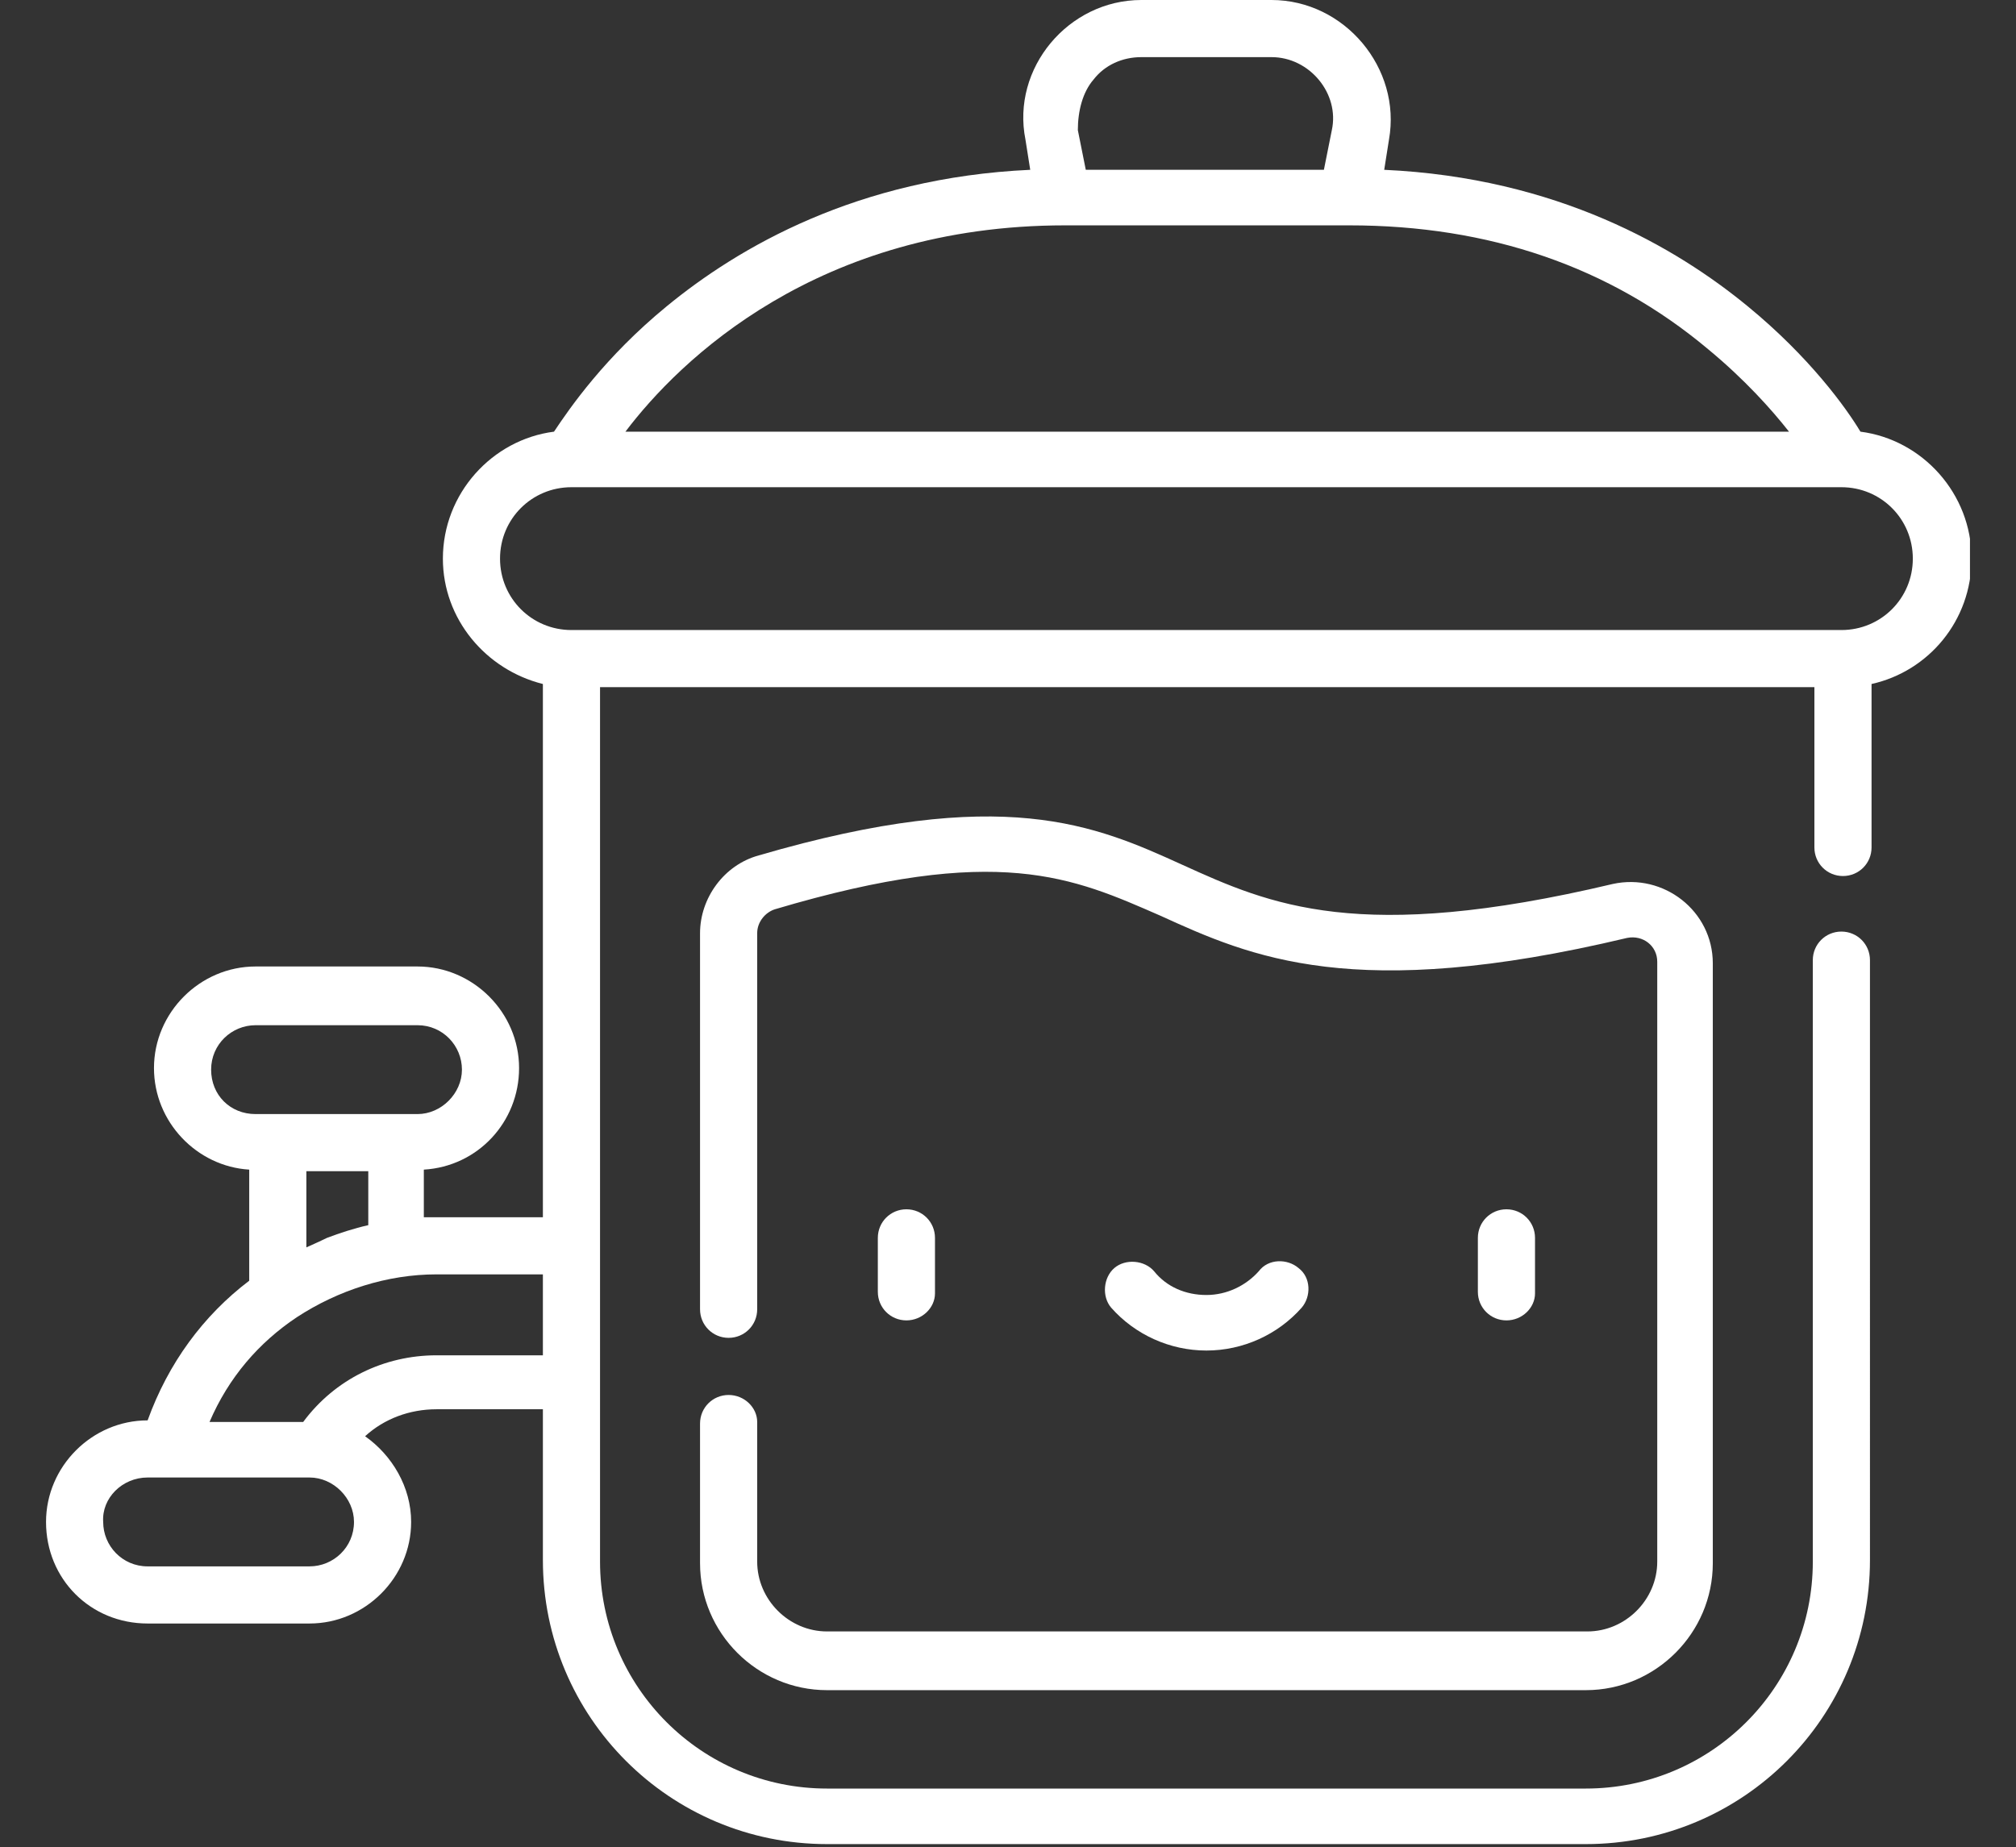 <?xml version="1.0" encoding="utf-8"?>
<!-- Generator: Adobe Illustrator 26.0.2, SVG Export Plug-In . SVG Version: 6.00 Build 0)  -->
<svg version="1.1" id="Ebene_1" xmlns="http://www.w3.org/2000/svg" xmlns:xlink="http://www.w3.org/1999/xlink" x="0px" y="0px"
	 viewBox="0 0 127 116.4" style="enable-background:new 0 0 127 116.4;" xml:space="preserve">
<rect x="0" y="0" width="127" height="116.4" fill="#333333" stroke="none"/>
<style type="text/css">
	.st0{clip-path:url(#SVGID_00000072243937576350185290000003337791986428799646_);fill:#FFFFFF;}
</style>
<g>
	<defs>
		<rect id="SVGID_1_" x="2.9" y="0" width="121.2" height="116.4"/>
	</defs>
	<clipPath id="SVGID_00000118360588102910054430000008922349576450537656_">
		<use xlink:href="#SVGID_1_"  style="overflow:visible;"/>
	</clipPath>
	<path style="clip-path:url(#SVGID_00000118360588102910054430000008922349576450537656_);fill:#FFFFFF;" d="M58.9,81.5V78
		c0-1-0.8-1.8-1.8-1.8s-1.8,0.8-1.8,1.8v3.4c0,1,0.8,1.8,1.8,1.8S58.9,82.4,58.9,81.5"/>
	<path style="clip-path:url(#SVGID_00000118360588102910054430000008922349576450537656_);fill:#FFFFFF;" d="M96.7,81.5V78
		c0-1-0.8-1.8-1.8-1.8c-1,0-1.8,0.8-1.8,1.8v3.4c0,1,0.8,1.8,1.8,1.8C95.9,83.2,96.7,82.4,96.7,81.5"/>
	<path style="clip-path:url(#SVGID_00000118360588102910054430000008922349576450537656_);fill:#FFFFFF;" d="M76,85.1
		c2.3,0,4.5-1,6-2.7c0.6-0.7,0.6-1.9-0.2-2.5c-0.7-0.6-1.9-0.6-2.5,0.2c-0.8,0.9-2,1.5-3.3,1.5c-1.3,0-2.5-0.5-3.3-1.5
		c-0.6-0.7-1.8-0.8-2.5-0.2c-0.7,0.6-0.8,1.8-0.2,2.5C71.5,84.1,73.7,85.1,76,85.1"/>
	<path style="clip-path:url(#SVGID_00000118360588102910054430000008922349576450537656_);fill:#FFFFFF;" d="M45.9,87.9
		c-1,0-1.8,0.8-1.8,1.8v8.8c0,4.4,3.6,8,8,8h47.8c4.4,0,8-3.6,8-8V60.7c0-3.3-3.1-5.7-6.3-5c-16,3.8-21.6,1.3-27.1-1.2
		C69,52,63.2,49.4,47.8,53.9c-2.2,0.6-3.7,2.7-3.7,4.9v23.7c0,1,0.8,1.8,1.8,1.8c1,0,1.8-0.8,1.8-1.8V58.8c0-0.7,0.5-1.3,1.1-1.5
		c14.1-4.2,18.8-2,24.3,0.4c5.7,2.6,12.2,5.5,29.4,1.4c1-0.2,1.9,0.5,1.9,1.5v37.8c0,2.4-2,4.4-4.4,4.4H52.1c-2.4,0-4.4-2-4.4-4.4
		v-8.8C47.7,88.7,46.9,87.9,45.9,87.9"/>
	<path style="clip-path:url(#SVGID_00000118360588102910054430000008922349576450537656_);fill:#FFFFFF;" d="M9.3,93.1h10.2
		c1.5,0,2.8,1.3,2.8,2.8c0,1.6-1.3,2.8-2.8,2.8H9.3c-1.6,0-2.8-1.3-2.8-2.8C6.4,94.4,7.7,93.1,9.3,93.1 M18.7,83
		c2.6-1.7,5.7-2.7,8.8-2.7h6.7v5.1h-6.7c-3.3,0-6.4,1.5-8.4,4.2h-5.9C14.4,86.8,16.3,84.6,18.7,83 M19.3,78.6v-4.8h3.9v3.4
		c-0.9,0.2-1.8,0.5-2.6,0.8C20.2,78.2,19.3,78.6,19.3,78.6 M13.3,67.4c0-1.6,1.3-2.8,2.8-2.8h10.2c1.6,0,2.8,1.3,2.8,2.8
		s-1.3,2.8-2.8,2.8H16.1C14.5,70.2,13.3,69,13.3,67.4 M31.5,35.2c0-2.5,2-4.5,4.5-4.5h80c2.5,0,4.5,2,4.5,4.5s-2,4.5-4.5,4.5H36
		C33.5,39.7,31.5,37.7,31.5,35.2 M67.1,14.2H85c8.8,0,16.4,2.6,22.6,7.8c2.3,1.9,4,3.8,5.1,5.2H39.4C42.8,22.7,51.5,14.2,67.1,14.2
		 M68.9,5c0.7-0.9,1.8-1.4,3-1.4h8.2c2.4,0,4.3,2.3,3.8,4.6l-0.5,2.5h-15c0,0-0.5-2.5-0.5-2.5C67.9,7,68.2,5.8,68.9,5 M9.3,102.3
		h10.2c3.5,0,6.4-2.9,6.4-6.4c0-2.2-1.2-4.2-2.9-5.4c1.2-1.1,2.8-1.7,4.5-1.7h6.7v9.5c0,9.9,8,17.9,17.9,17.9h47.8
		c9.9,0,17.9-8,17.9-17.9V60.5c0-1-0.8-1.8-1.8-1.8c-1,0-1.8,0.8-1.8,1.8v37.9c0,7.9-6.4,14.3-14.3,14.3H52.1
		c-7.9,0-14.3-6.4-14.3-14.3V43.3h76.5v10.1c0,1,0.8,1.8,1.8,1.8s1.8-0.8,1.8-1.8V43.1c3.6-0.8,6.3-4,6.3-7.9c0-4.1-3.1-7.5-7-8
		c-0.9-1.5-3.2-4.7-7.1-7.9c-4.5-3.7-12-8.1-22.9-8.6c0,0,0.3-1.9,0.3-1.9C88.3,4.3,84.7,0,80.1,0h-8.2c-4.6,0-8.2,4.3-7.3,8.8
		l0.3,1.9C54,11.2,46.5,15.6,42,19.3c-3.9,3.2-6.1,6.4-7.1,7.9c-3.9,0.5-7,3.9-7,8c0,3.8,2.7,7,6.3,7.9v33.6h-6.7
		c-0.3,0-0.5,0-0.8,0v-3c3.4-0.2,6-3,6-6.4c0-3.5-2.9-6.4-6.4-6.4H16.1c-3.5,0-6.4,2.9-6.4,6.4c0,3.4,2.7,6.2,6,6.4v7
		c-2.9,2.2-5.1,5.2-6.4,8.8H9.3c-3.5,0-6.4,2.9-6.4,6.4C2.9,99.5,5.7,102.3,9.3,102.3"/>
</g>
</svg>
